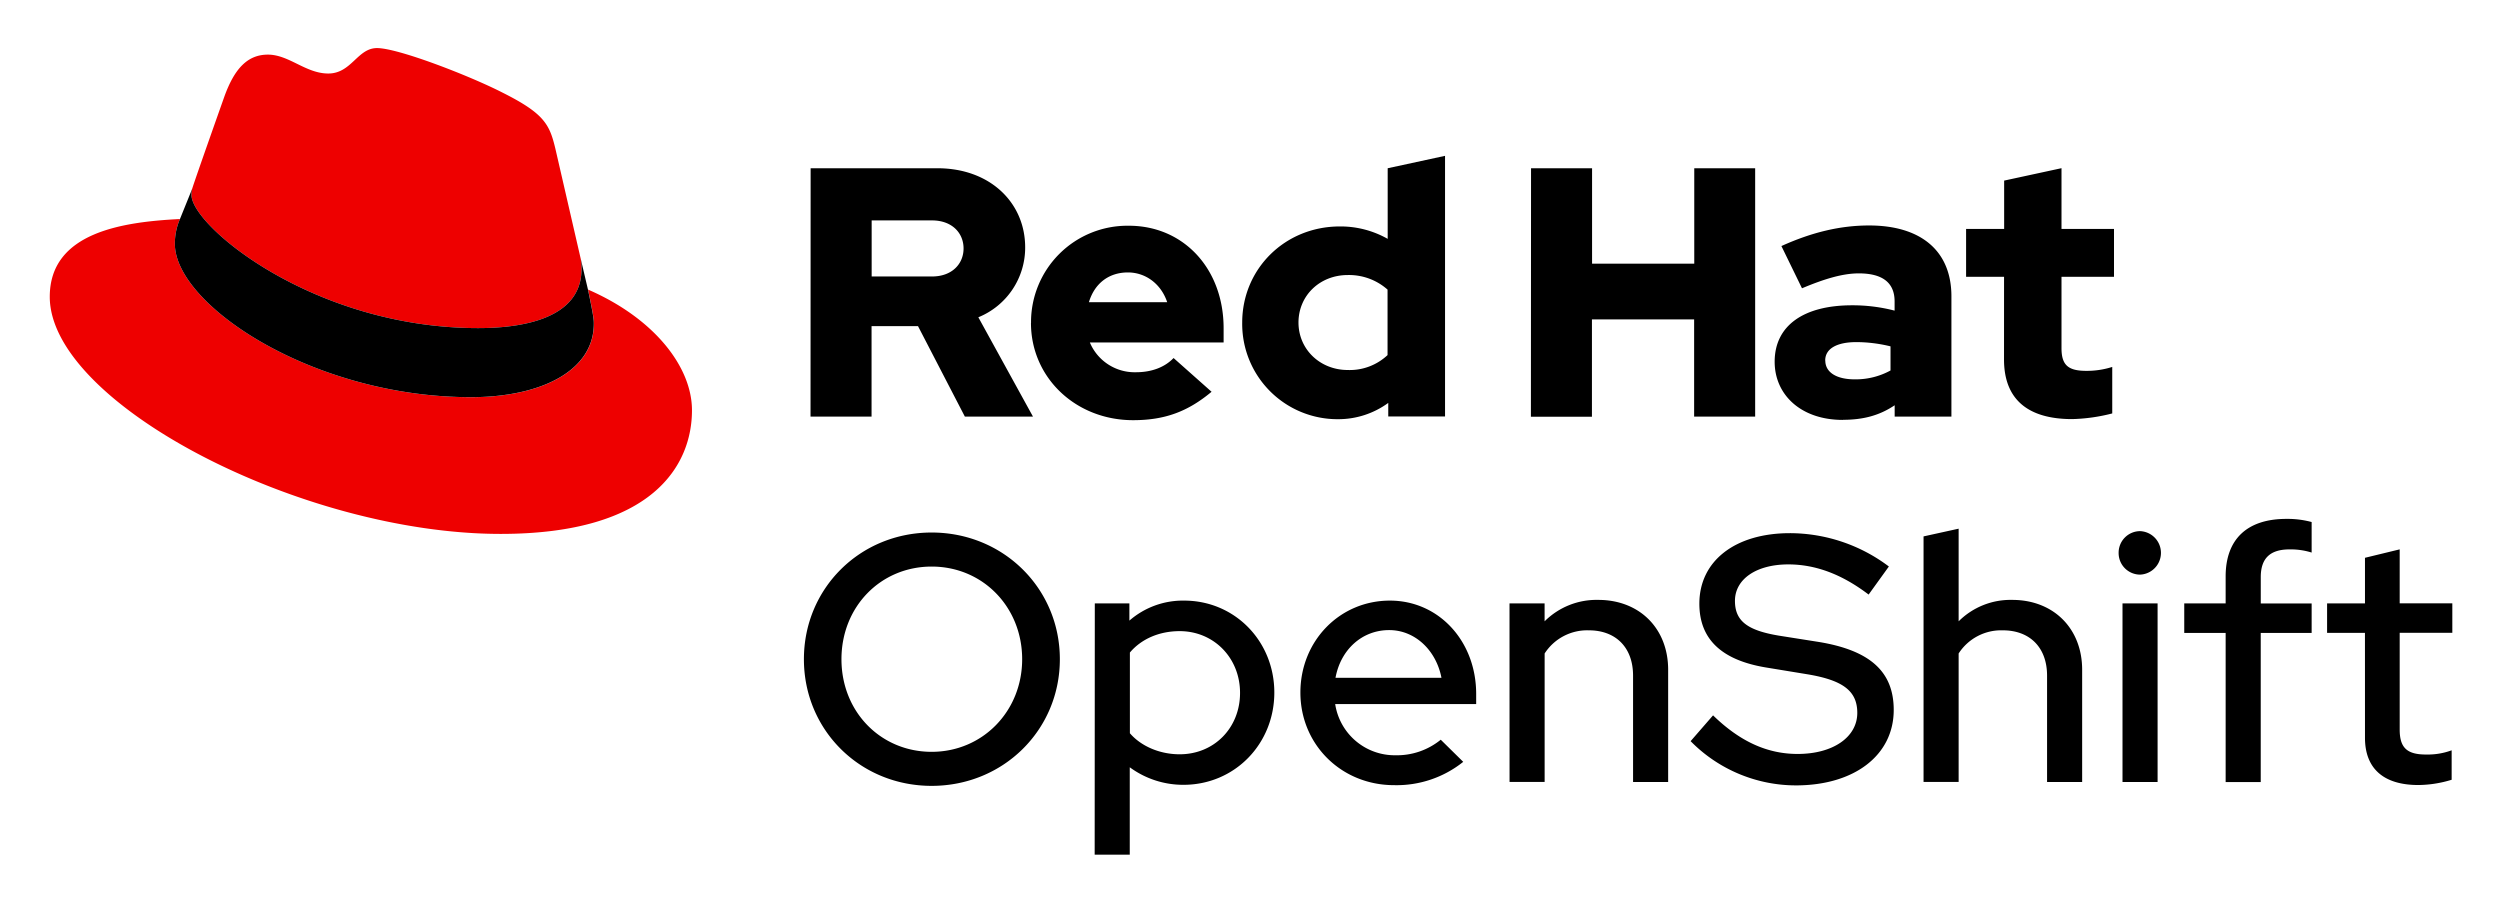 <svg xmlns="http://www.w3.org/2000/svg" role="img" viewBox="-12.75 -12.25 741.00 267.50"><title>Red Hat OpenShift logo</title><path d="M263.39 220.68c-21.22 0-37.86-16.53-37.86-37.54s16.64-37.55 37.86-37.55 38 16.54 38 37.55-16.79 37.54-38 37.54zm0-65c-15.08 0-26.73 11.86-26.73 27.46s11.65 27.45 26.73 27.45 26.83-12 26.83-27.45-11.65-27.46-26.83-27.46zm48.36 10.92H322v5.1a24.14 24.14 0 0 1 16.22-5.93c15 0 26.74 12 26.74 27.25s-11.76 27.35-26.94 27.35a26.7 26.7 0 0 1-15.91-5.2v25.9h-10.4zm10.4 14.56v23.92c3.32 3.85 8.84 6.24 14.76 6.24 10.2 0 17.89-7.8 17.89-18.2s-7.8-18.3-17.89-18.3c-6.03 0-11.33 2.29-14.76 6.34zm78.31 39.31c-15.6 0-27.77-12-27.77-27.45 0-15.29 11.65-27.25 26.52-27.25 14.56 0 25.58 12.06 25.58 27.66v3H383a17.84 17.84 0 0 0 17.88 15.18 20.56 20.56 0 0 0 13.41-4.61l6.66 6.56a31.61 31.61 0 0 1-20.49 6.91zm-17.37-31.82h31.41c-1.56-8.11-7.8-14.14-15.5-14.14-8 0-14.35 5.72-15.91 14.14zm51.58-22.05h10.4v5.31a21.77 21.77 0 0 1 15.93-6.35c12.16 0 20.69 8.43 20.69 20.7v33.28h-10.4V188c0-8.32-5.1-13.42-13.1-13.42a15 15 0 0 0-13.11 6.86v38.07h-10.4zM495 199.78c7.9 7.69 16 11.44 25.07 11.44 10.5 0 17.68-5 17.68-12.17 0-6.45-4.16-9.67-14.77-11.44l-12.17-2c-13.31-2.18-19.87-8.42-19.87-18.93 0-12.68 10.61-20.9 26.84-20.9a48.88 48.88 0 0 1 29.33 9.88l-6 8.32c-7.9-6-15.7-8.94-23.81-8.94-9.47 0-15.81 4.36-15.81 10.81 0 5.93 3.64 8.74 13 10.3l11.7 1.85c15.39 2.5 22.36 8.84 22.36 20.18 0 13.41-11.65 22.36-29 22.36a43.85 43.85 0 0 1-31.2-13.11zm62.39-53.04l10.4-2.29v27.46a21.77 21.77 0 0 1 15.91-6.35c12.17 0 20.7 8.43 20.7 20.7v33.28H594V188c0-8.32-5.1-13.42-13.11-13.42a15 15 0 0 0-13.1 6.86v38.07h-10.4zm57.82 4.88a6.39 6.39 0 0 1 6.35-6.44 6.45 6.45 0 0 1 0 12.89 6.39 6.39 0 0 1-6.35-6.45zm11.55 67.92h-10.4V166.6h10.4zm20.17-52.94v-8c0-11 6.34-17.05 18-17.05a27.45 27.45 0 0 1 7.49.93v9.05a20.77 20.77 0 0 0-6.55-.94c-5.72 0-8.53 2.6-8.53 8.22v7.8h15.08v8.74h-15.09v44.2h-10.4v-44.2h-12.27v-8.75zm41.29 8.74H677v-8.74h11.23v-13.52l10.29-2.5v16h15.6v8.74h-15.6V204c0 5.41 2.19 7.39 7.8 7.39a20.57 20.57 0 0 0 7.6-1.25v8.73a34.32 34.32 0 0 1-9.88 1.56c-10.3 0-15.81-4.88-15.81-14z"/><path fill="#e00" d="M129 85c12.51 0 30.61-2.58 30.61-17.46a14 14 0 0 0-.31-3.42l-7.45-32.36c-1.72-7.12-3.23-10.35-15.73-16.6C126.39 10.19 105.26 2 99 2c-5.82 0-7.55 7.54-14.45 7.54-6.68 0-11.64-5.6-17.89-5.6-6 0-9.91 4.09-12.93 12.5 0 0-8.41 23.72-9.49 27.16a6.43 6.43 0 0 0-.24 1.94C44 54.76 80.33 85 129 85m32.55-11.42c1.73 8.19 1.73 9.05 1.73 10.13 0 14-15.74 21.77-36.43 21.77C80 105.47 39.08 78.1 39.08 60a18.45 18.45 0 0 1 1.51-7.33C23.77 53.52 2 56.54 2 75.72 2 107.2 76.59 146 135.65 146c45.28 0 56.7-20.48 56.7-36.65 0-12.72-11-27.16-30.83-35.78"/><path d="M161.52 73.57c1.73 8.19 1.73 9.05 1.73 10.13 0 14-15.74 21.77-36.43 21.77C80 105.47 39.08 78.1 39.08 60a18.45 18.45 0 0 1 1.51-7.33l3.66-9.06a6.43 6.43 0 0 0-.25 1.93C44 54.76 80.33 85 129 85c12.51 0 30.61-2.58 30.61-17.46a14 14 0 0 0-.31-3.42zM581.24 94.3c0 11.89 7.15 17.67 20.19 17.67a52.11 52.11 0 0 0 11.89-1.68V96.51a24.84 24.84 0 0 1-7.68 1.16c-5.37 0-7.36-1.68-7.36-6.73V69.8h15.56V55.6h-15.56v-18l-17 3.68V55.6H570v14.2h11.25zm-53 .32c0-3.68 3.69-5.47 9.26-5.47a43.12 43.12 0 0 1 10.1 1.26v7.15a21.51 21.51 0 0 1-10.6 2.63c-5.46 0-8.73-2.1-8.73-5.57m5.2 17.56c6 0 10.84-1.26 15.36-4.31v3.37h16.82V75.58c0-13.56-9.14-21-24.39-21-8.52 0-16.94 2-26 6.1l6.1 12.52c6.52-2.74 12-4.42 16.83-4.42 7 0 10.62 2.73 10.62 8.31v2.73a49.53 49.53 0 0 0-12.62-1.58c-14.31 0-22.93 6-22.93 16.73 0 9.78 7.78 17.24 20.19 17.24m-92.44-.94h18.09V82.42h30.29v28.82h18.09V37.62h-18.05v28.29h-30.29V37.62h-18.09zm-68.89-27.9c0-8 6.31-14.1 14.62-14.1a17.22 17.22 0 0 1 11.78 4.32V93a16.36 16.36 0 0 1-11.78 4.42c-8.2 0-14.62-6.1-14.62-14.09m26.61 27.87h16.83V33.94l-17 3.68v20.93a28.3 28.3 0 0 0-14.2-3.68c-16.19 0-28.92 12.51-28.92 28.5A28.25 28.25 0 0 0 383.8 112a25.12 25.12 0 0 0 14.93-4.83zm-77.19-42.7c5.36 0 9.88 3.47 11.67 8.83H310c1.68-5.57 5.89-8.83 11.57-8.83m-28.74 14.97c0 16.2 13.25 28.82 30.28 28.82 9.36 0 16.2-2.53 23.25-8.42l-11.26-10c-2.63 2.74-6.52 4.21-11.14 4.21a14.39 14.39 0 0 1-13.68-8.83h39.65v-4.2c0-17.67-11.88-30.39-28.08-30.39a28.57 28.57 0 0 0-29 28.81m-29.36-30.39c6 0 9.36 3.78 9.36 8.31s-3.37 8.31-9.36 8.31h-17.88V53.08zm-36 58.16h18.09V84.42h13.77l13.89 26.82h20.19l-16.2-29.45a22.27 22.27 0 0 0 13.88-20.72c0-13.25-10.41-23.45-26-23.45h-37.59z"/></svg>